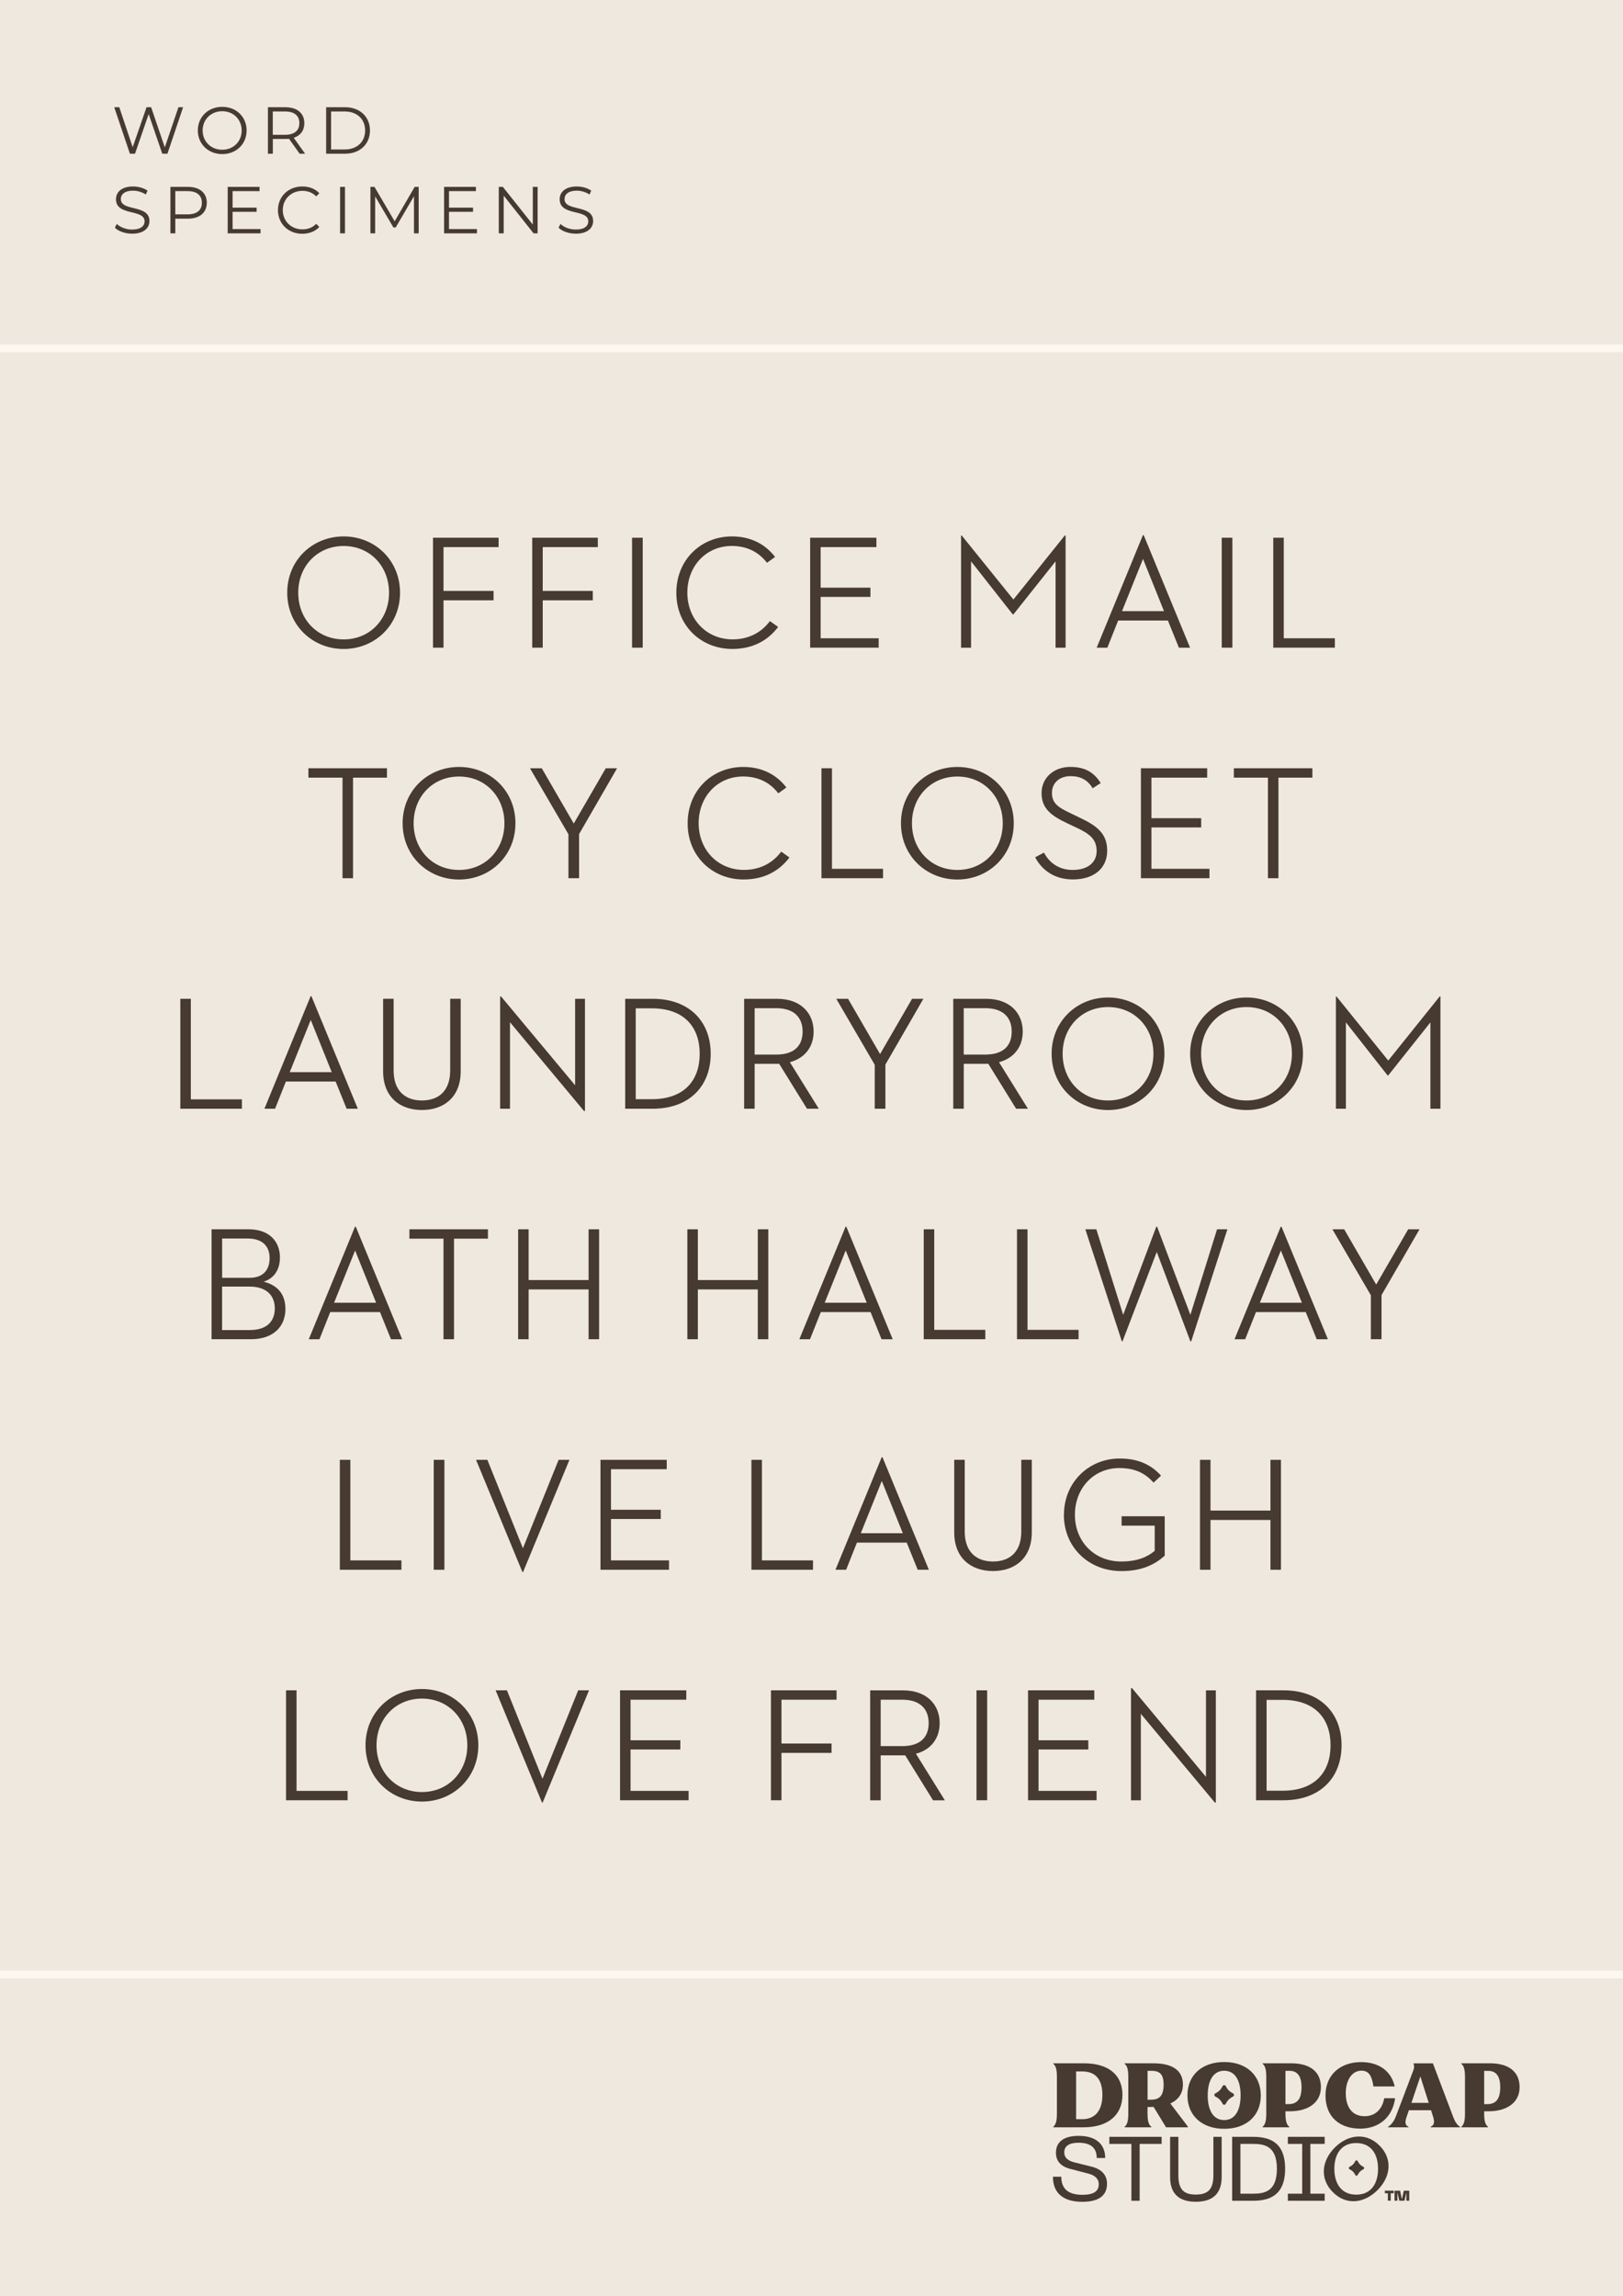 <svg viewBox="0 0 420.4 594.86" xmlns="http://www.w3.org/2000/svg"><rect x="0" y="0" width="420.4" height="594.86" fill="#808080" stroke="none"/><defs><style>.cls-1{fill:none;stroke:#fdf8ef;stroke-miterlimit:10;stroke-width:2px;}.cls-2{fill:#efe8df;}.cls-3{fill:#463a31;}</style></defs><g id="Background"><rect height="594.8" width="420.4" class="cls-2"></rect><line y2="90.23" y1="90.23" x1="420.52" class="cls-1"></line><line y2="511.49" y1="511.49" x1="420.52" class="cls-1"></line><path d="M290.74,542.67c0-5.25-3.72-8.17-9.98-8.17h-7.95v.11c.77.63.96,1.71.96,3.55v9.26c0,1.82-.2,2.91-.96,3.55v.11h7.88c6.26,0,10.05-3.13,10.05-8.41ZM280.34,548.98h-1.6v-12.37h1.6c3.35,0,5.21,1.97,5.21,6.09s-1.95,6.28-5.21,6.28Z" class="cls-3"></path><path d="M317.1,551.47c5.69,0,9.48-3.35,9.48-8.63s-3.79-8.67-9.48-8.67-9.52,3.35-9.52,8.63,3.79,8.67,9.52,8.67ZM317.1,536.43c2.76,0,4.25,2.43,4.25,6.37s-1.49,6.41-4.25,6.41-4.27-2.43-4.27-6.37,1.49-6.41,4.27-6.41Z" class="cls-3"></path><path d="M352.24,551.43c5.04,0,8.47-3.02,9.13-7.88h-2.82c-.5,2.85-2.32,4.66-5.1,4.66-2.98,0-4.86-2.08-4.86-6,0-3.22,1.53-5.8,4.07-5.8,2.19,0,2.72,1.8,3.1,4.09h5.51c-.96-4.2-4.33-6.31-8.71-6.31-5.23,0-9.22,3.15-9.22,8.65s3.63,8.58,8.91,8.58Z" class="cls-3"></path><path d="M361.59,548.19c-.55,1.47-1.31,2.3-2.08,2.8v.09h5.36v-.09c-.94-.48-1.01-1.23-.5-2.67l.57-1.66h5.74l.55,1.75c.37,1.25.35,2.06-.66,2.56v.11h7.64v-.11c-.79-.48-1.36-1.4-1.8-2.58l-5.25-13.88h-5.04c.2.48.24,1.07.02,1.69l-4.55,12ZM367.91,537.9l2.17,6.85h-4.49l2.32-6.85Z" class="cls-3"></path><path d="M385.91,534.5h-7.4v.11c.77.63.96,1.71.96,3.55v9.26c0,1.82-.2,2.91-.96,3.55v.11h6.94v-.11c-.81-.63-1.01-1.73-1.01-3.55v-.49h1.12c4.82,0,8.06-2.29,8.06-6.24s-2.76-6.19-7.71-6.19ZM385.23,545.08h-.79v-8.62h1.05c2.04,0,3.11,1.38,3.11,4.24,0,3.26-1.27,4.38-3.37,4.38Z" class="cls-3"></path><path d="M298.25,550.97c-.81-.63-1.01-1.73-1.01-3.55v-1.61h1.12c.16,0,.31,0,.46-.01l3.22,5.28h5.65v-.18l-4.54-5.99c2.04-.93,3.26-2.57,3.26-4.89,0-3.72-2.76-5.52-7.71-5.52h-7.4v.11c.77.63.96,1.71.96,3.55v9.26c0,1.82-.2,2.91-.96,3.55v.11h6.94v-.11ZM297.25,536.45h1.05c2.04,0,3.11.84,3.11,3.57,0,3.12-1.27,3.92-3.37,3.92h-.79v-7.5Z" class="cls-3"></path><path d="M333.98,550.97c-.81-.63-1.01-1.73-1.01-3.55v-.49h1.12c4.82,0,8.06-2.29,8.06-6.24s-2.76-6.19-7.71-6.19h-7.4v.11c.77.63.96,1.71.96,3.55v9.26c0,1.82-.2,2.91-.96,3.55v.11h6.94v-.11ZM332.97,536.45h1.05c2.04,0,3.11,1.38,3.11,4.24,0,3.26-1.27,4.38-3.37,4.38h-.79v-8.62Z" class="cls-3"></path><path d="M314.78,543.1l.36.2c.57.31,1.04.78,1.36,1.36l.2.36c.17.31.62.31.79,0l.2-.36c.31-.57.78-1.04,1.36-1.36l.36-.2c.31-.17.31-.62,0-.79l-.36-.2c-.57-.31-1.04-.78-1.36-1.36l-.2-.36c-.17-.31-.62-.31-.79,0l-.2.36c-.31.57-.78,1.04-1.36,1.36l-.36.2c-.31.17-.31.62,0,.79Z" class="cls-3"></path><path d="M280.35,570.38c-5.03,0-7.61-2.33-7.61-6.49h2.16c0,3.17,1.86,4.68,5.5,4.68,2.87,0,4.21-.92,4.21-2.75,0-1.29-.85-2.28-2.77-2.77l-4.63-1.2c-2.61-.68-3.69-2.19-3.69-4.16,0-2.87,2.07-4.39,5.87-4.39,4.51,0,6.88,2.16,6.88,5.73h-2.19c0-2.63-1.57-3.95-4.7-3.95-2.42,0-3.71.82-3.71,2.51,0,1.17.7,2.07,2.51,2.54l4.58,1.15c2.68.68,3.99,2.23,3.99,4.42,0,2.96-2,4.68-6.41,4.68Z" class="cls-3"></path><path d="M300.89,553.55v1.83h-5.69v14.73h-2.14v-14.73h-5.71v-1.83h13.53Z" class="cls-3"></path><path d="M303.09,553.55h2.14v9.96c0,3.31,1.06,5,4.51,5s4.56-1.69,4.56-5v-9.96h2.14v10.41c0,4.14-2.14,6.41-6.7,6.41s-6.65-2.28-6.65-6.41v-10.41Z" class="cls-3"></path><path d="M319.16,553.55h5.33c4.09,0,8.39,1.15,8.39,8.27s-4.3,8.29-8.39,8.29h-5.33v-16.56ZM324.5,568.28c2.94,0,6.25-.47,6.25-6.46s-3.34-6.44-6.25-6.44h-3.2v12.9h3.2Z" class="cls-3"></path><path d="M343.13,553.55v1.83h-3.71v12.9h3.71v1.83h-9.54v-1.83h3.71v-12.9h-3.71v-1.83h9.54Z" class="cls-3"></path><path d="M357.34,555.82c3.46,3.48,2.89,8.13-.54,11.55-3.45,3.43-8.1,3.99-11.56.51-3.46-3.48-2.91-8.15.54-11.58,3.43-3.41,8.1-3.95,11.56-.47ZM351.29,568.53c3.81,0,5.66-2.8,5.66-6.7s-1.86-6.67-5.66-6.67-5.66,2.8-5.66,6.67,1.86,6.7,5.66,6.7Z" class="cls-3"></path><path d="M361.01,568.17h-.78v1.92h-.74v-1.92h-.78v-.67h2.3v.67ZM362.66,567.51l.47,2.22.49-2.22h1.41v2.59h-.74v-2.16l-.5,2.16h-1.33l-.5-2.16v2.16h-.74v-2.59h1.43Z" class="cls-3"></path><path d="M349.56,561.94l.28.16c.45.24.81.61,1.06,1.06l.16.28c.13.24.48.24.61,0l.16-.28c.24-.45.61-.81,1.06-1.06l.28-.16c.24-.13.24-.48,0-.61l-.28-.16c-.45-.24-.81-.61-1.06-1.06l-.16-.28c-.13-.24-.48-.24-.61,0l-.16.28c-.24.45-.61.81-1.06,1.06l-.28.16c-.24.13-.24.48,0,.61Z" class="cls-3"></path><path d="M47.43,27.78l-4.06,12.04h-1.34l-3.52-10.27-3.54,10.27h-1.32l-4.06-12.04h1.31l3.47,10.35,3.59-10.35h1.19l3.54,10.4,3.53-10.4h1.22Z" class="cls-3"></path><path d="M51.24,33.8c0-3.51,2.68-6.12,6.33-6.12s6.31,2.6,6.31,6.12-2.7,6.12-6.31,6.12-6.33-2.61-6.33-6.12ZM62.6,33.8c0-2.87-2.15-4.99-5.04-4.99s-5.07,2.12-5.07,4.99,2.17,4.99,5.07,4.99,5.04-2.12,5.04-4.99Z" class="cls-3"></path><path d="M77.61,39.82l-2.75-3.87c-.31.03-.62.05-.96.05h-3.23v3.82h-1.27v-12.04h4.51c3.06,0,4.92,1.55,4.92,4.13,0,1.89-1,3.22-2.75,3.78l2.94,4.13h-1.39ZM77.54,31.91c0-1.93-1.27-3.03-3.68-3.03h-3.2v6.04h3.2c2.41,0,3.68-1.12,3.68-3.01Z" class="cls-3"></path><path d="M84.48,27.78h4.9c3.85,0,6.45,2.48,6.45,6.02s-2.6,6.02-6.45,6.02h-4.9v-12.04ZM89.32,38.72c3.2,0,5.26-2.03,5.26-4.92s-2.06-4.92-5.26-4.92h-3.56v9.84h3.56Z" class="cls-3"></path><path d="M29.75,58.99l.5-.98c.86.84,2.39,1.46,3.97,1.46,2.25,0,3.23-.95,3.23-2.13,0-3.3-7.41-1.27-7.41-5.73,0-1.77,1.38-3.3,4.44-3.3,1.36,0,2.77.4,3.73,1.07l-.43,1.01c-1.03-.67-2.24-1-3.3-1-2.2,0-3.18.98-3.18,2.18,0,3.3,7.41,1.31,7.41,5.69,0,1.77-1.41,3.28-4.49,3.28-1.8,0-3.58-.64-4.47-1.56Z" class="cls-3"></path><path d="M53.56,52.54c0,2.56-1.86,4.11-4.92,4.11h-3.23v3.8h-1.27v-12.04h4.51c3.06,0,4.92,1.55,4.92,4.13ZM52.29,52.54c0-1.93-1.27-3.03-3.68-3.03h-3.2v6.02h3.2c2.41,0,3.68-1.1,3.68-2.99Z" class="cls-3"></path><path d="M67.49,59.35v1.1h-8.51v-12.04h8.25v1.1h-6.98v4.28h6.22v1.08h-6.22v4.47h7.24Z" class="cls-3"></path><path d="M72,54.43c0-3.52,2.68-6.12,6.31-6.12,1.75,0,3.34.58,4.4,1.75l-.81.81c-.98-1-2.18-1.43-3.56-1.43-2.91,0-5.09,2.13-5.09,4.99s2.18,4.99,5.09,4.99c1.38,0,2.58-.43,3.56-1.44l.81.81c-1.07,1.17-2.65,1.77-4.42,1.77-3.61,0-6.29-2.6-6.29-6.12Z" class="cls-3"></path><path d="M88.09,48.41h1.27v12.04h-1.27v-12.04Z" class="cls-3"></path><path d="M108.45,48.41v12.04h-1.22v-9.63l-4.73,8.1h-.6l-4.73-8.05v9.58h-1.22v-12.04h1.05l5.23,8.92,5.18-8.92h1.05Z" class="cls-3"></path><path d="M123.54,59.35v1.1h-8.51v-12.04h8.25v1.1h-6.98v4.28h6.23v1.08h-6.23v4.47h7.24Z" class="cls-3"></path><path d="M139.26,48.41v12.04h-1.05l-7.74-9.77v9.77h-1.27v-12.04h1.05l7.76,9.77v-9.77h1.26Z" class="cls-3"></path><path d="M144.68,58.99l.5-.98c.86.84,2.39,1.46,3.97,1.46,2.25,0,3.23-.95,3.23-2.13,0-3.3-7.41-1.27-7.41-5.73,0-1.77,1.38-3.3,4.44-3.3,1.36,0,2.77.4,3.73,1.07l-.43,1.01c-1.03-.67-2.23-1-3.3-1-2.2,0-3.18.98-3.18,2.18,0,3.3,7.41,1.31,7.41,5.69,0,1.77-1.41,3.28-4.49,3.28-1.81,0-3.58-.64-4.47-1.56Z" class="cls-3"></path></g><g id="Layer_3"><path d="M74.4,153.54c0-8.42,6.53-14.58,14.61-14.58s14.61,6.16,14.61,14.58-6.53,14.58-14.61,14.58-14.61-6.16-14.61-14.58ZM100.77,153.54c0-6.91-4.98-12.1-11.76-12.1s-11.76,5.19-11.76,12.1,4.98,12.1,11.76,12.1,11.76-5.19,11.76-12.1Z" class="cls-3"></path><path d="M112.16,139.3h16.99v2.43h-14.27v11.35h12.97v2.43h-12.97v12.27h-2.72v-28.48Z" class="cls-3"></path><path d="M137.86,139.3h16.99v2.43h-14.27v11.35h12.97v2.43h-12.97v12.27h-2.72v-28.48Z" class="cls-3"></path><path d="M163.72,139.3h2.76v28.48h-2.76v-28.48Z" class="cls-3"></path><path d="M175.19,153.54c0-8.46,6.32-14.58,14.4-14.58,4.81,0,8.62,1.97,11.17,5.32l-2.09,1.51c-2.13-2.76-5.15-4.36-9.12-4.36-6.61,0-11.51,5.19-11.51,12.1s4.98,12.1,11.72,12.1c4.1,0,7.41-1.72,9.67-4.73l2.13,1.51c-2.8,3.69-6.78,5.7-11.89,5.7-8.16,0-14.52-6.12-14.48-14.58Z" class="cls-3"></path><path d="M209.85,139.3h17.16v2.43h-14.44v10.51h12.89v2.39h-12.89v10.72h15.03v2.43h-17.75v-28.48Z" class="cls-3"></path><path d="M248.94,138.72h.17l13.39,16.59,13.31-16.59h.21v29.07h-2.6v-22.37l-10.92,13.74h-.17l-10.8-13.74v22.37h-2.59v-29.07Z" class="cls-3"></path><path d="M302.52,160.75h-12.89l-2.8,7.04h-2.76l11.97-29.15h.21l12.01,29.15h-2.89l-2.85-7.04ZM290.63,158.32h10.88l-5.44-13.53-5.44,13.53Z" class="cls-3"></path><path d="M316.46,139.3h2.76v28.48h-2.76v-28.48Z" class="cls-3"></path><path d="M329.81,139.3h2.72v26.05h13.23v2.43h-15.95v-28.48Z" class="cls-3"></path><path d="M88.72,201.45h-8.83v-2.43h20.34v2.43h-8.79v26.05h-2.72v-26.05Z" class="cls-3"></path><path d="M104.29,213.26c0-8.42,6.53-14.58,14.61-14.58s14.61,6.16,14.61,14.58-6.53,14.58-14.61,14.58-14.61-6.16-14.61-14.58ZM130.66,213.26c0-6.91-4.98-12.1-11.76-12.1s-11.76,5.19-11.76,12.1,4.98,12.1,11.76,12.1,11.76-5.19,11.76-12.1Z" class="cls-3"></path><path d="M137.27,199.02h3.06l8.29,14.32,8.29-14.32h2.93l-9.84,17.05v11.43h-2.76v-11.39l-9.96-17.09Z" class="cls-3"></path><path d="M178.12,213.26c0-8.46,6.32-14.58,14.4-14.58,4.81,0,8.62,1.97,11.17,5.32l-2.09,1.51c-2.13-2.76-5.15-4.36-9.12-4.36-6.61,0-11.51,5.19-11.51,12.1s4.98,12.1,11.72,12.1c4.1,0,7.41-1.72,9.67-4.73l2.13,1.51c-2.8,3.69-6.78,5.7-11.89,5.7-8.16,0-14.52-6.12-14.48-14.58Z" class="cls-3"></path><path d="M212.78,199.02h2.72v26.05h13.23v2.43h-15.95v-28.48Z" class="cls-3"></path><path d="M233.37,213.26c0-8.42,6.53-14.58,14.61-14.58s14.61,6.16,14.61,14.58-6.53,14.58-14.61,14.58-14.61-6.16-14.61-14.58ZM259.74,213.26c0-6.91-4.98-12.1-11.76-12.1s-11.76,5.19-11.76,12.1,4.98,12.1,11.76,12.1,11.76-5.19,11.76-12.1Z" class="cls-3"></path><path d="M270.42,220.88c1.51,2.85,4.1,4.48,7.45,4.48,3.89,0,6.19-1.93,6.19-4.9,0-3.14-1.92-4.52-5.36-6.12l-2.3-1.09c-4.1-1.93-6.61-3.81-6.61-7.79s3.18-6.79,7.45-6.79c3.68,0,6.11,1.34,7.87,4.19l-2.09,1.34c-1.26-2.14-3.1-3.14-5.73-3.14-2.89,0-4.81,1.8-4.81,4.31,0,2.72,1.55,3.77,5.02,5.4l2.26,1.09c4.56,2.14,7.03,4.23,7.03,8.5,0,4.69-3.56,7.46-8.87,7.46-4.65,0-7.95-2.26-9.79-5.74l2.3-1.21Z" class="cls-3"></path><path d="M295.53,199.02h17.16v2.43h-14.44v10.51h12.89v2.39h-12.89v10.72h15.03v2.43h-17.75v-28.48Z" class="cls-3"></path><path d="M328.43,201.45h-8.83v-2.43h20.34v2.43h-8.79v26.05h-2.72v-26.05Z" class="cls-3"></path><path d="M46.71,258.74h2.72v26.05h13.23v2.43h-15.95v-28.48Z" class="cls-3"></path><path d="M86.94,280.18h-12.89l-2.8,7.04h-2.76l11.97-29.15h.21l12.01,29.15h-2.89l-2.85-7.04ZM75.05,277.75h10.88l-5.44-13.53-5.44,13.53Z" class="cls-3"></path><path d="M99.24,277.54v-18.81h2.72v18.6c0,5.15,2.89,7.75,7.33,7.75s7.32-2.6,7.32-7.75v-18.6h2.72v18.81c0,6.62-4.31,10.01-10.04,10.01s-10.05-3.39-10.05-10.01Z" class="cls-3"></path><path d="M132.1,264.81v22.41h-2.55v-29.07h.25l19.17,23v-22.41h2.55v29.07h-.25l-19.17-23Z" class="cls-3"></path><path d="M161.94,258.74h7.12c9.42,0,15.03,5.82,15.03,14.24s-5.57,14.24-15.03,14.24h-7.12v-28.48ZM168.81,284.75c8.41,0,12.43-4.86,12.43-11.77s-4.02-11.77-12.43-11.77h-4.14v23.54h4.14Z" class="cls-3"></path><path d="M195.47,287.22h-2.72v-28.48h8.5c6.15,0,9.5,3.69,9.5,8.5,0,3.85-2.18,6.87-6.15,7.92l7.49,12.06h-3.06l-7.2-11.64h-6.36v11.64ZM201.08,273.19c4.65,0,6.82-2.3,6.82-5.95s-2.22-6.07-6.82-6.07h-5.61v12.02h5.61Z" class="cls-3"></path><path d="M216.61,258.74h3.06l8.29,14.32,8.29-14.32h2.93l-9.84,17.05v11.43h-2.76v-11.39l-9.96-17.09Z" class="cls-3"></path><path d="M249.64,287.22h-2.72v-28.48h8.5c6.15,0,9.5,3.69,9.5,8.5,0,3.85-2.18,6.87-6.15,7.92l7.49,12.06h-3.06l-7.2-11.64h-6.36v11.64ZM255.24,273.19c4.65,0,6.82-2.3,6.82-5.95s-2.22-6.07-6.82-6.07h-5.61v12.02h5.61Z" class="cls-3"></path><path d="M272.4,272.98c0-8.42,6.53-14.58,14.61-14.58s14.61,6.16,14.61,14.58-6.53,14.58-14.61,14.58-14.61-6.16-14.61-14.58ZM298.77,272.98c0-6.91-4.98-12.1-11.76-12.1s-11.76,5.19-11.76,12.1,4.98,12.1,11.76,12.1,11.76-5.19,11.76-12.1Z" class="cls-3"></path><path d="M308.28,272.98c0-8.42,6.53-14.58,14.61-14.58s14.61,6.16,14.61,14.58-6.53,14.58-14.61,14.58-14.61-6.16-14.61-14.58ZM334.64,272.98c0-6.91-4.98-12.1-11.76-12.1s-11.76,5.19-11.76,12.1,4.98,12.1,11.76,12.1,11.76-5.19,11.76-12.1Z" class="cls-3"></path><path d="M346.03,258.15h.17l13.39,16.59,13.31-16.59h.21v29.07h-2.6v-22.37l-10.92,13.74h-.17l-10.8-13.74v22.37h-2.59v-29.07Z" class="cls-3"></path><path d="M54.81,318.45h9.58c5.44,0,8.12,3.23,8.12,7.29,0,2.93-1.3,5.36-4.23,6.28,3.52.88,5.65,3.14,5.65,7.08,0,4.52-3.1,7.83-8.96,7.83h-10.17v-28.48ZM64.65,331.02c3.64,0,5.19-2.18,5.19-5.11s-1.72-5.07-5.69-5.07h-6.61v10.18h7.12ZM64.73,344.55c4.4,0,6.45-2.26,6.45-5.61s-2.18-5.65-6.53-5.65h-7.12v11.27h7.2Z" class="cls-3"></path><path d="M98.43,339.9h-12.89l-2.8,7.04h-2.76l11.97-29.15h.21l12.01,29.15h-2.89l-2.85-7.04ZM86.54,337.47h10.88l-5.44-13.53-5.44,13.53Z" class="cls-3"></path><path d="M114.88,320.88h-8.83v-2.43h20.34v2.43h-8.79v26.05h-2.72v-26.05Z" class="cls-3"></path><path d="M152.46,318.45h2.72v28.48h-2.72v-12.9h-15.53v12.9h-2.72v-28.48h2.72v13.15h15.53v-13.15Z" class="cls-3"></path><path d="M196.29,318.45h2.72v28.48h-2.72v-12.9h-15.53v12.9h-2.72v-28.48h2.72v13.15h15.53v-13.15Z" class="cls-3"></path><path d="M225.5,339.9h-12.89l-2.8,7.04h-2.76l11.97-29.15h.21l12.01,29.15h-2.89l-2.85-7.04ZM213.62,337.47h10.88l-5.44-13.53-5.44,13.53Z" class="cls-3"></path><path d="M239.27,318.45h2.72v26.05h13.23v2.43h-15.95v-28.48Z" class="cls-3"></path><path d="M263.43,318.45h2.72v26.05h13.23v2.43h-15.95v-28.48Z" class="cls-3"></path><path d="M281.13,318.45h2.85l6.95,22.16,8.58-22.83h.21l8.62,22.83,6.91-22.16h2.68l-9.38,29.03h-.21l-8.71-23.16-8.87,23.16h-.17l-9.46-29.03Z" class="cls-3"></path><path d="M338.22,339.9h-12.89l-2.8,7.04h-2.76l11.97-29.15h.21l12.01,29.15h-2.89l-2.85-7.04ZM326.34,337.47h10.88l-5.44-13.53-5.44,13.53Z" class="cls-3"></path><path d="M345.13,318.45h3.05l8.29,14.32,8.29-14.32h2.93l-9.84,17.05v11.43h-2.76v-11.39l-9.96-17.09Z" class="cls-3"></path><path d="M88.03,378.17h2.72v26.05h13.23v2.43h-15.95v-28.48Z" class="cls-3"></path><path d="M112.35,378.17h2.76v28.48h-2.76v-28.48Z" class="cls-3"></path><path d="M123.31,378.17h2.93l9.21,22.91,9.25-22.91h2.8l-12.01,29.07h-.17l-12.01-29.07Z" class="cls-3"></path><path d="M155.54,378.17h17.16v2.43h-14.44v10.51h12.89v2.39h-12.89v10.72h15.03v2.43h-17.75v-28.48Z" class="cls-3"></path><path d="M194.64,378.17h2.72v26.05h13.23v2.43h-15.95v-28.48Z" class="cls-3"></path><path d="M234.86,399.61h-12.89l-2.8,7.04h-2.76l11.97-29.15h.21l12.01,29.15h-2.89l-2.85-7.04ZM222.97,397.18h10.88l-5.44-13.53-5.44,13.53Z" class="cls-3"></path><path d="M247.17,396.97v-18.81h2.72v18.6c0,5.15,2.89,7.75,7.33,7.75s7.32-2.6,7.32-7.75v-18.6h2.72v18.81c0,6.62-4.31,10.01-10.04,10.01s-10.05-3.39-10.05-10.01Z" class="cls-3"></path><path d="M275.59,392.41c0-8.42,6.45-14.58,14.44-14.58,4.98,0,8.29,1.76,10.71,4.44l-1.93,1.8c-1.97-2.18-4.48-3.77-8.87-3.77-6.61,0-11.51,5.19-11.51,12.1s4.98,12.11,12.01,12.11c4.19,0,6.82-1.21,8.66-2.76v-6.53h-8.58v-2.43h11.17v10.22c-2.59,2.3-5.9,3.98-11.26,3.98-8.37,0-14.86-6.12-14.86-14.58Z" class="cls-3"></path><path d="M329.08,378.17h2.72v28.48h-2.72v-12.9h-15.53v12.9h-2.72v-28.48h2.72v13.15h15.53v-13.15Z" class="cls-3"></path><path d="M74.09,437.88h2.72v26.05h13.23v2.43h-15.95v-28.48Z" class="cls-3"></path><path d="M94.68,452.12c0-8.42,6.53-14.58,14.61-14.58s14.61,6.16,14.61,14.58-6.53,14.58-14.61,14.58-14.61-6.16-14.61-14.58ZM121.05,452.12c0-6.91-4.98-12.1-11.76-12.1s-11.76,5.19-11.76,12.1,4.98,12.11,11.76,12.11,11.76-5.19,11.76-12.11Z" class="cls-3"></path><path d="M128.38,437.88h2.93l9.21,22.91,9.25-22.91h2.8l-12.01,29.07h-.17l-12.01-29.07Z" class="cls-3"></path><path d="M160.61,437.88h17.16v2.43h-14.44v10.51h12.89v2.39h-12.89v10.72h15.03v2.43h-17.75v-28.48Z" class="cls-3"></path><path d="M199.7,437.88h16.99v2.43h-14.27v11.35h12.97v2.43h-12.97v12.27h-2.72v-28.48Z" class="cls-3"></path><path d="M228.12,466.37h-2.72v-28.48h8.5c6.15,0,9.5,3.69,9.5,8.5,0,3.85-2.18,6.87-6.15,7.92l7.49,12.06h-3.06l-7.2-11.64h-6.36v11.64ZM233.73,452.33c4.65,0,6.82-2.3,6.82-5.95s-2.22-6.07-6.82-6.07h-5.61v12.02h5.61Z" class="cls-3"></path><path d="M252.94,437.88h2.76v28.48h-2.76v-28.48Z" class="cls-3"></path><path d="M266.29,437.88h17.16v2.43h-14.44v10.51h12.89v2.39h-12.89v10.72h15.03v2.43h-17.75v-28.48Z" class="cls-3"></path><path d="M295.51,443.96v22.41h-2.55v-29.07h.25l19.17,23v-22.41h2.55v29.07h-.25l-19.17-22.99Z" class="cls-3"></path><path d="M325.35,437.88h7.12c9.42,0,15.03,5.82,15.03,14.24s-5.57,14.24-15.03,14.24h-7.12v-28.48ZM332.22,463.89c8.41,0,12.43-4.86,12.43-11.77s-4.02-11.77-12.43-11.77h-4.14v23.54h4.14Z" class="cls-3"></path></g></svg>